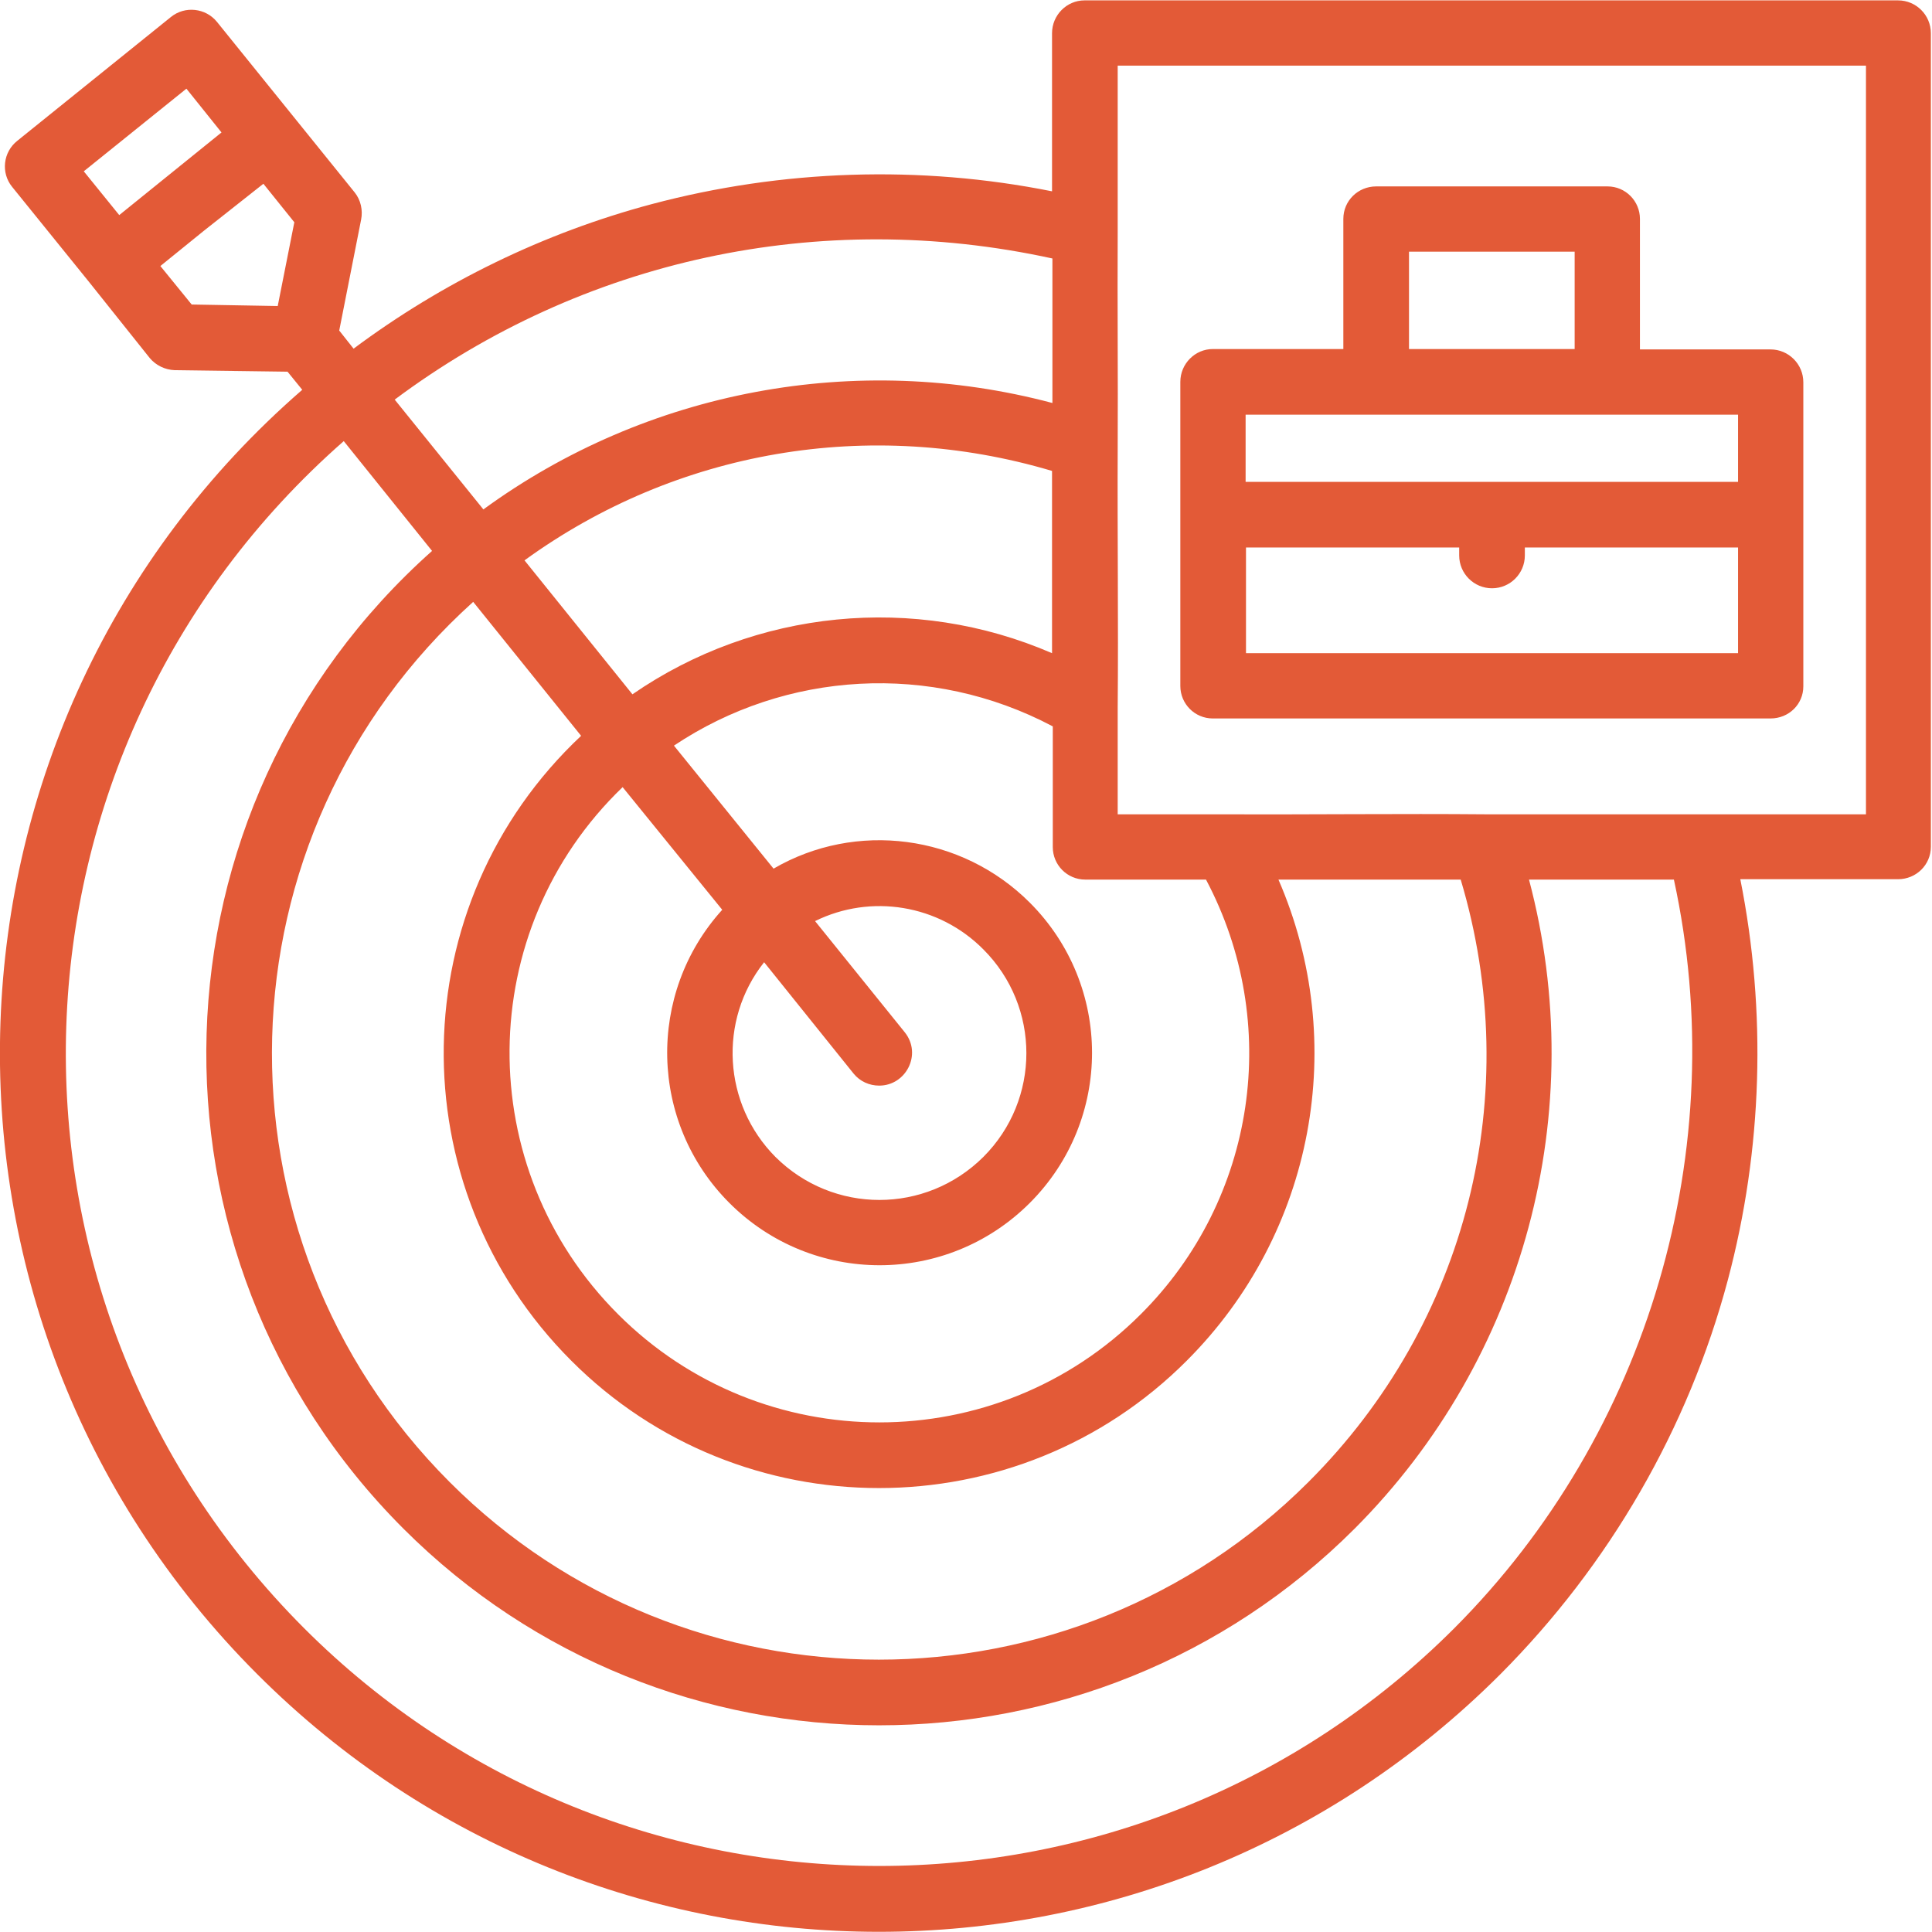 <?xml version="1.0" encoding="utf-8"?>
<!-- Generator: Adobe Illustrator 23.0.1, SVG Export Plug-In . SVG Version: 6.00 Build 0)  -->
<svg version="1.1" id="Layer_1" xmlns="http://www.w3.org/2000/svg" xmlns:xlink="http://www.w3.org/1999/xlink" x="0px" y="0px"
	 viewBox="0 0 512 512" style="enable-background:new 0 0 512 512;" xml:space="preserve">
<style type="text/css">
	.st0{fill-rule:evenodd;clip-rule:evenodd;fill:#E35A37;}
</style>
<g id="Layer_x0020_1">
	<path class="st0" d="M23.5,74.6L3.2,49.5c-3-3.7-2.4-9.2,1.4-12.2L45.3,4.5c3.7-3,9.2-2.4,12.2,1.3L94,51c1.6,2,2.2,4.7,1.7,7.2
		l-5.8,29.4l3.8,4.8c23.6-17.6,50.5-30.7,79-38.3c34.6-9.2,71.1-10.4,106.1-3.4V8.8c0-4.8,3.9-8.7,8.6-8.7h215.6
		c4.8,0,8.7,3.9,8.7,8.7v215.6c0,4.8-3.9,8.6-8.7,8.6h-41.8c7,35.1,5.9,71.6-3.3,106.2c-10.5,39.4-31.4,75.5-60.3,104.5
		c-91,91-238.4,91-329.4,0c-95.5-95.5-90-251.9,11.9-340.4l-3.9-4.8l-29.9-0.4c-2.6-0.1-5-1.3-6.6-3.2L23.5,74.6z M104.6,105.9
		l23.5,29.1c43.3-31.6,98.9-42,150.8-28.2V68.5C217.2,55,154.3,68.8,104.6,105.9z M443.6,233.1h-38.4c16.3,61.4-1.2,126.9-46.2,172
		c-69.5,69.5-182.6,69.5-252.1,0c-72.6-72.6-69-190.9,7.6-259.1l-23.4-29.1c-94,82.5-98.6,226.4-10.5,314.6c84,84,220.8,84,304.8,0
		C437,379.8,459.1,304.3,443.6,233.1z M296.2,61.4c0,0.1,0,0.2,0,0.3c-0.1,18.8,0.1,38.1,0,57c-0.1,22.8,0.2,46.1,0,68.9v28.2h28.5
		c22.8,0.1,46.2-0.2,69,0h100.8V17.4H296.2V61.4z M139,148.5l28.6,35.5c32.6-22.5,74.7-26.7,111.2-10.9v-48.3
		C230.4,110.4,179.1,119.4,139,148.5z M387.1,233.1h-48.3c18.7,43,9.6,93.6-24.3,127.5c-44.9,45-118.2,45-163.1,0
		c-46.1-46.1-44.9-121,2.6-165.6l-28.6-35.5c-68.6,61.8-71.4,168.1-6.2,233.3c62.7,62.7,164.7,62.7,227.5,0
		C389,350.6,404.1,289.9,387.1,233.1z M178.6,197.6l26.4,32.6c21.8-12.7,49.8-9.1,67.9,9c22,22,22,57.6,0,79.6
		c-22,22-57.6,22-79.6,0c-21.3-21.3-22-55.5-1.9-77.7L165,208.6c-39.5,38-40,100.9-1.2,139.7c38.2,38.2,100.3,38.2,138.5,0
		c30.7-30.6,37.4-77.3,17.3-115.2h-32c-4.8,0-8.6-3.9-8.6-8.6v-32C246.7,175.4,208.2,177.8,178.6,197.6z M216,244.1l23.8,29.5
		c4.6,5.8,0.3,14.1-6.8,14.1c-2.6,0-5.1-1.1-6.8-3.2L202.5,255c-12.2,15.4-10.9,37.6,3,51.6c15.3,15.2,39.8,15.2,55.1,0
		c15.2-15.2,15.2-39.8,0-55C248.8,239.7,230.8,236.8,216,244.1z M469.2,190.4H321.4c-4.8,0-8.6-3.9-8.6-8.6v-80.6
		c0-4.8,3.9-8.7,8.6-8.7H356V58c0-4.8,3.9-8.6,8.7-8.6H426c4.8,0,8.6,3.9,8.6,8.6v34.6h34.6c4.8,0,8.7,3.9,8.7,8.7v80.6
		C477.9,186.6,474.1,190.4,469.2,190.4z M373.4,92.5h43.9V66.7h-43.9V92.5z M330.1,173.1h130.5v-28h-56.5v2.1c0,4.8-3.9,8.7-8.7,8.7
		s-8.7-3.9-8.7-8.7v-2.1h-56.5V173.1z M460.6,127.7v-17.8H330.1v17.8H460.6z M54.1,61.1l-11.6,9.4l8.3,10.2l22.8,0.4l4.4-22.2
		l-8.2-10.2L54.1,61.1z M22.2,45.4L31.6,57l27.1-21.9l-9.3-11.6L22.2,45.4z"/>
</g>
</svg>
